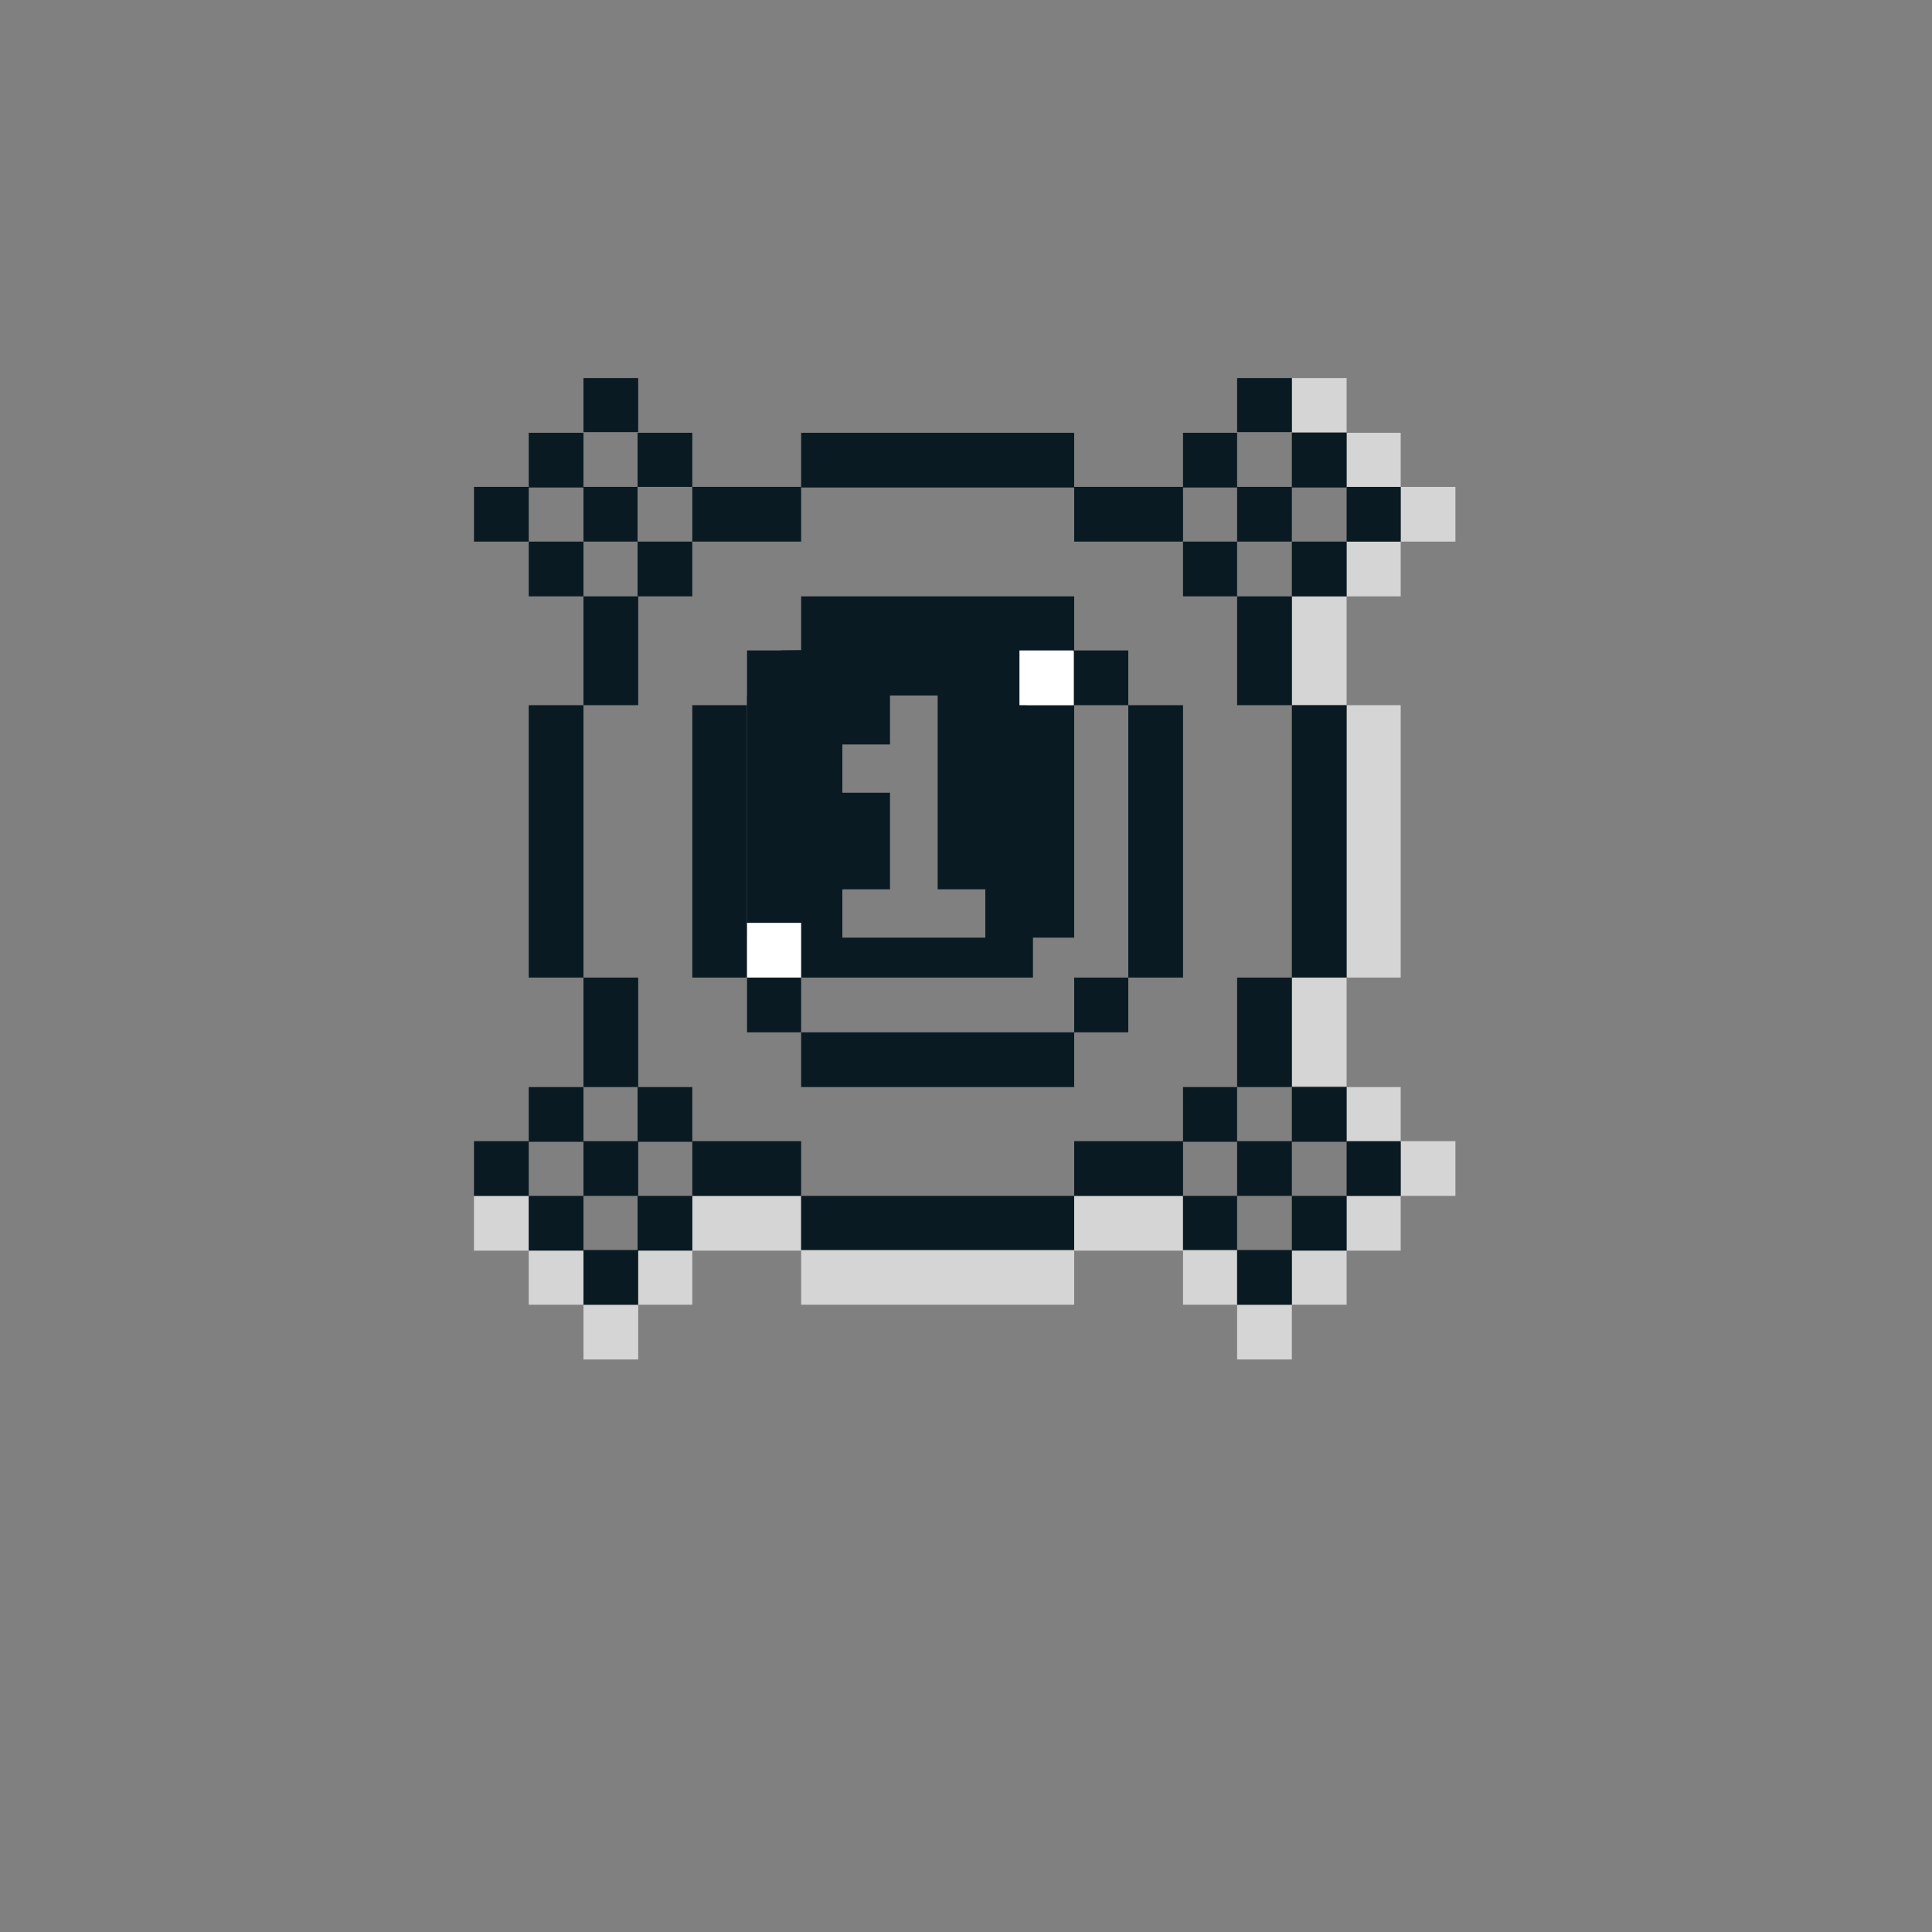 <?xml version="1.0" encoding="utf-8"?>
<!-- Generator: Adobe Illustrator 23.1.1, SVG Export Plug-In . SVG Version: 6.00 Build 0)  -->
<svg version="1.1" id="Layer_1" xmlns="http://www.w3.org/2000/svg" xmlns:xlink="http://www.w3.org/1999/xlink" x="0px" y="0px"
	 viewBox="0 0 300 300" style="enable-background:new 0 0 300 300;" xml:space="preserve">
<rect x="0" y="0" width="300" height="300" fill="#808080" stroke="none"/>
<style type="text/css">
	.st0{fill:#D5D5D5;}
	.st1{fill:#0A1A23;}
	.st2{fill:#FFFFFF;}
</style>
<rect x="200.6" y="58.7" class="st0" width="8.5" height="8.4"/>
<rect x="209.1" y="67.2" class="st0" width="8.4" height="8.5"/>
<rect x="217.5" y="75.6" class="st0" width="8.5" height="8.5"/>
<rect x="209.1" y="84.1" class="st0" width="8.4" height="8.5"/>
<rect x="209.1" y="168.8" class="st0" width="8.4" height="8.5"/>
<rect x="217.5" y="177.2" class="st0" width="8.5" height="8.5"/>
<rect x="200.6" y="194.1" class="st0" width="8.5" height="8.5"/>
<rect x="192.1" y="202.6" class="st0" width="8.5" height="8.5"/>
<rect x="183.7" y="194.1" class="st0" width="8.4" height="8.5"/>
<rect x="99" y="194.1" class="st0" width="8.5" height="8.5"/>
<rect x="90.6" y="202.6" class="st0" width="8.5" height="8.5"/>
<rect x="82.1" y="194.1" class="st0" width="8.5" height="8.5"/>
<rect x="73.6" y="185.7" class="st0" width="8.5" height="8.5"/>
<rect x="124.4" y="194.1" class="st0" width="42.4" height="8.5"/>
<rect x="166.8" y="185.7" class="st0" width="16.9" height="8.5"/>
<rect x="107.5" y="185.7" class="st0" width="16.9" height="8.5"/>
<rect x="209.1" y="185.7" class="st0" width="8.4" height="8.5"/>
<rect x="209.1" y="109.5" class="st0" width="8.4" height="42.3"/>
<rect x="200.6" y="92.6" class="st0" width="8.5" height="16.9"/>
<rect x="200.6" y="151.8" class="st0" width="8.5" height="16.9"/>
<rect x="183.7" y="67.2" class="st1" width="8.4" height="8.5"/>
<polygon class="st1" points="200.6,92.6 192.1,92.6 192.1,109.5 200.6,109.5 200.6,92.6 209.1,92.6 209.1,84.1 200.6,84.1 "/>
<rect x="192.1" y="75.6" class="st1" width="8.5" height="8.5"/>
<rect x="192.1" y="58.7" class="st1" width="8.5" height="8.4"/>
<rect x="200.6" y="67.2" class="st1" width="8.5" height="8.5"/>
<rect x="209.1" y="75.6" class="st1" width="8.4" height="8.5"/>
<rect x="73.6" y="75.6" class="st1" width="8.5" height="8.5"/>
<rect x="90.6" y="58.7" class="st1" width="8.5" height="8.4"/>
<rect x="82.1" y="67.2" class="st1" width="8.5" height="8.5"/>
<rect x="82.1" y="84.1" class="st1" width="8.5" height="8.5"/>
<polygon class="st1" points="99,75.6 90.6,75.6 90.6,84.1 99,84.1 99,92.6 107.5,92.6 107.5,84.1 99,84.1 "/>
<polygon class="st1" points="107.5,67.2 99,67.2 99,75.6 107.5,75.6 107.5,84.1 124.4,84.1 124.4,75.6 107.5,75.6 "/>
<rect x="99" y="185.7" class="st1" width="8.5" height="8.5"/>
<rect x="82.1" y="168.8" class="st1" width="8.5" height="8.5"/>
<rect x="90.6" y="177.2" class="st1" width="8.5" height="8.5"/>
<rect x="90.6" y="194.1" class="st1" width="8.5" height="8.5"/>
<rect x="82.1" y="185.7" class="st1" width="8.5" height="8.5"/>
<rect x="73.6" y="177.2" class="st1" width="8.5" height="8.5"/>
<rect x="209.1" y="177.2" class="st1" width="8.4" height="8.5"/>
<rect x="192.1" y="194.1" class="st1" width="8.5" height="8.5"/>
<rect x="200.6" y="185.7" class="st1" width="8.5" height="8.5"/>
<rect x="200.6" y="168.8" class="st1" width="8.5" height="8.5"/>
<rect x="192.1" y="177.2" class="st1" width="8.5" height="8.5"/>
<rect x="116" y="101" class="st1" width="8.4" height="8.5"/>
<rect x="116" y="151.8" class="st1" width="8.4" height="8.5"/>
<rect x="166.8" y="151.8" class="st1" width="8.4" height="8.5"/>
<rect x="124.4" y="160.3" class="st1" width="42.4" height="8.5"/>
<rect x="166.8" y="101" class="st1" width="8.4" height="8.5"/>
<rect x="124.4" y="92.6" class="st1" width="42.4" height="8.5"/>
<rect x="107.5" y="109.5" class="st1" width="8.5" height="42.3"/>
<rect x="175.2" y="109.5" class="st1" width="8.5" height="42.3"/>
<rect x="183.7" y="84.1" class="st1" width="8.4" height="8.5"/>
<rect x="166.8" y="75.6" class="st1" width="16.9" height="8.5"/>
<rect x="183.7" y="168.8" class="st1" width="8.4" height="8.5"/>
<rect x="192.1" y="151.8" class="st1" width="8.5" height="17"/>
<polygon class="st1" points="183.7,177.2 166.8,177.2 166.8,185.7 124.4,185.7 124.4,194.1 166.8,194.1 166.8,185.7 183.7,185.7 
	183.7,194.1 192.1,194.1 192.1,185.7 183.7,185.7 "/>
<rect x="124.4" y="67.2" class="st1" width="42.4" height="8.5"/>
<rect x="200.6" y="109.5" class="st1" width="8.5" height="42.3"/>
<rect x="99" y="168.8" class="st1" width="8.5" height="8.5"/>
<rect x="107.5" y="177.2" class="st1" width="16.9" height="8.5"/>
<rect x="90.6" y="151.8" class="st1" width="8.5" height="17"/>
<rect x="90.6" y="92.6" class="st1" width="8.5" height="16.9"/>
<rect x="82.1" y="109.5" class="st1" width="8.5" height="42.3"/>
<g>
	<g>
		<path class="st1" d="M159.4,109.5v-9l-38.1,0.5l2.1,7H116v37.6h7.4v6.2h37v-6.2h6.4v-36.1H159.4z M153,145.6h-22.2v-7.5h7.4v-15
			h-7.4v-7.5h7.4V108h7.4v30.1h7.4V145.6z"/>
	</g>
</g>
<rect x="116" y="143.3" class="st2" width="8.4" height="8.5"/>
<rect x="158.3" y="101" class="st2" width="8.4" height="8.5"/>
</svg>
